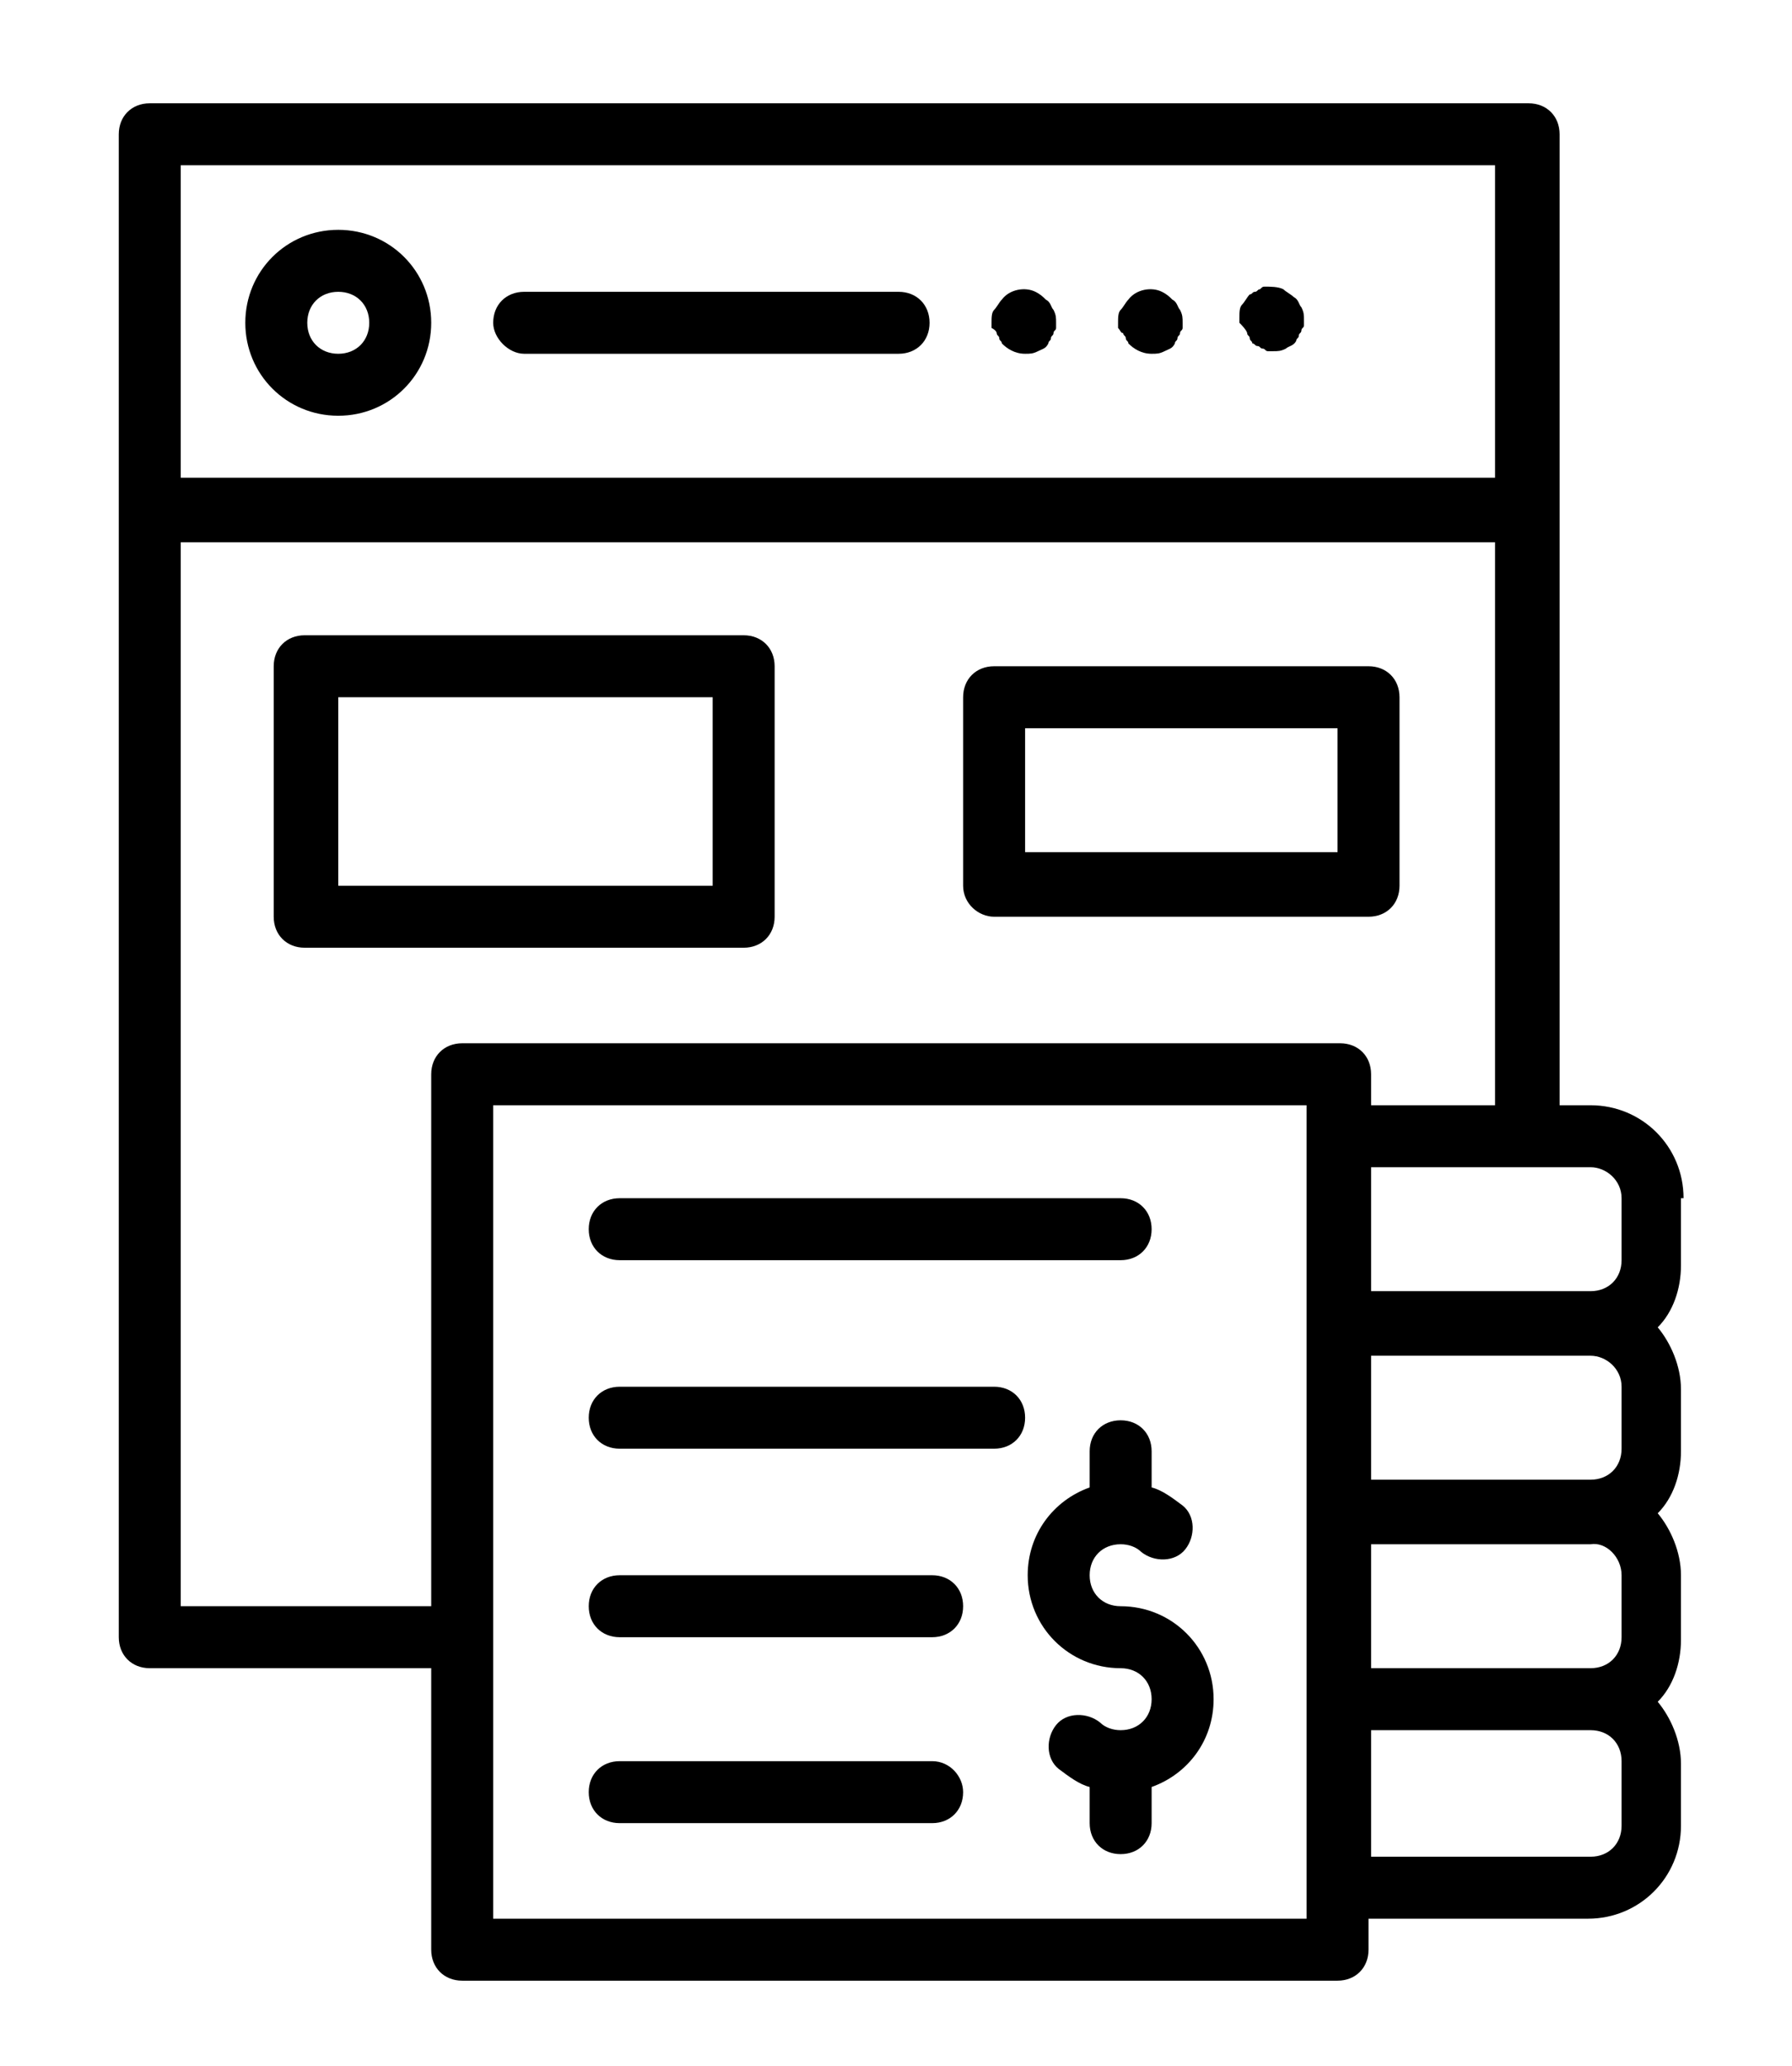 <?xml version="1.0" encoding="UTF-8" standalone="no"?>
<svg
   xmlns:dc="http://purl.org/dc/elements/1.1/"
   xmlns:cc="http://creativecommons.org/ns#"
   xmlns:rdf="http://www.w3.org/1999/02/22-rdf-syntax-ns#"
   xmlns:svg="http://www.w3.org/2000/svg"
   xmlns="http://www.w3.org/2000/svg"
   xmlns:sodipodi="http://sodipodi.sourceforge.net/DTD/sodipodi-0.dtd"
   xmlns:inkscape="http://www.inkscape.org/namespaces/inkscape"
   version="1.1"
   id="Layer_1"
   x="0px"
   y="0px"
   viewBox="0 0 69.4 80"
   style="enable-background:new 0 0 69.4 80;"
   xml:space="preserve"
   sodipodi:docname="ico_Pricing.svg"><defs
   id="defs33" /><sodipodi:namedview
   pagecolor="#ffffff"
   bordercolor="#666666"
   borderopacity="1"
   objecttolerance="10"
   gridtolerance="10"
   guidetolerance="10"
   inkscape:pageopacity="0"
   inkscape:pageshadow="2"
   inkscape:window-width="640"
   inkscape:window-height="480"
   id="namedview31" />
<g
   id="g28">
	<path
   d="M65.2,46.4c0-2-1.6-3.6-3.6-3.6h-1.2V5.2c0-0.7-0.5-1.2-1.2-1.2H5.8C5.1,4,4.6,4.5,4.6,5.2v58.2c0,0.7,0.5,1.2,1.2,1.2   h10.9v10.9c0,0.7,0.5,1.2,1.2,1.2h33.9c0.7,0,1.2-0.5,1.2-1.2v-1.2h8.5c2,0,3.6-1.6,3.6-3.6v-2.4c0-0.9-0.4-1.8-0.9-2.4   c0.6-0.6,0.9-1.5,0.9-2.4V61c0-0.9-0.4-1.8-0.9-2.4c0.6-0.6,0.9-1.5,0.9-2.4v-2.4c0-0.9-0.4-1.8-0.9-2.4c0.6-0.6,0.9-1.5,0.9-2.4   V46.4z M62.8,46.4v2.4c0,0.7-0.5,1.2-1.2,1.2h-8.5v-4.8h8.5C62.2,45.2,62.8,45.7,62.8,46.4z M62.8,53.7v2.4c0,0.7-0.5,1.2-1.2,1.2   h-8.5v-4.8h8.5C62.2,52.5,62.8,53,62.8,53.7z M62.8,61v2.4c0,0.7-0.5,1.2-1.2,1.2h-8.5v-4.8h8.5C62.2,59.7,62.8,60.3,62.8,61z    M57.9,6.4v12.1H7V6.4H57.9z M7,62.2V21h50.9v21.8h-4.8v-1.2c0-0.7-0.5-1.2-1.2-1.2H17.9c-0.7,0-1.2,0.5-1.2,1.2v20.6H7z    M50.6,74.3H19.1V42.8h31.5V44v7.3v7.3v7.3v7.3V74.3z M62.8,70.7c0,0.7-0.5,1.2-1.2,1.2h-8.5V67h8.5c0.7,0,1.2,0.5,1.2,1.2V70.7z"
   id="path2" />
	<path
   d="M24,48.8h19.4c0.7,0,1.2-0.5,1.2-1.2s-0.5-1.2-1.2-1.2H24c-0.7,0-1.2,0.5-1.2,1.2S23.3,48.8,24,48.8z"
   id="path4" />
	<path
   d="M38.5,53.7H24c-0.7,0-1.2,0.5-1.2,1.2s0.5,1.2,1.2,1.2h14.5c0.7,0,1.2-0.5,1.2-1.2S39.2,53.7,38.5,53.7z"
   id="path6" />
	<path
   d="M36.1,61H24c-0.7,0-1.2,0.5-1.2,1.2s0.5,1.2,1.2,1.2h12.1c0.7,0,1.2-0.5,1.2-1.2S36.8,61,36.1,61z"
   id="path8" />
	<path
   d="M36.1,68.2H24c-0.7,0-1.2,0.5-1.2,1.2c0,0.7,0.5,1.2,1.2,1.2h12.1c0.7,0,1.2-0.5,1.2-1.2C37.3,68.8,36.8,68.2,36.1,68.2z"
   id="path10" />
	<path
   d="M43.4,62.2c-0.7,0-1.2-0.5-1.2-1.2s0.5-1.2,1.2-1.2c0.3,0,0.6,0.1,0.8,0.3c0.5,0.4,1.3,0.4,1.7-0.1   c0.4-0.5,0.4-1.3-0.1-1.7c-0.4-0.3-0.8-0.6-1.2-0.7v-1.4c0-0.7-0.5-1.2-1.2-1.2c-0.7,0-1.2,0.5-1.2,1.2v1.4   c-1.4,0.5-2.4,1.8-2.4,3.4c0,2,1.6,3.6,3.6,3.6c0.7,0,1.2,0.5,1.2,1.2c0,0.7-0.5,1.2-1.2,1.2c-0.3,0-0.6-0.1-0.8-0.3   c-0.5-0.4-1.3-0.4-1.7,0.1c-0.4,0.5-0.4,1.3,0.1,1.7c0.4,0.3,0.8,0.6,1.2,0.7v1.4c0,0.7,0.5,1.2,1.2,1.2c0.7,0,1.2-0.5,1.2-1.2   v-1.4c1.4-0.5,2.4-1.8,2.4-3.4C47,63.8,45.4,62.2,43.4,62.2z"
   id="path12" />
	<path
   d="M30,35.5v-9.7c0-0.7-0.5-1.2-1.2-1.2h-17c-0.7,0-1.2,0.5-1.2,1.2v9.7c0,0.7,0.5,1.2,1.2,1.2h17C29.5,36.7,30,36.2,30,35.5z    M27.6,34.3H13.1V27h14.5V34.3z"
   id="path14" />
	<path
   d="M38.5,35.5h14.5c0.7,0,1.2-0.5,1.2-1.2V27c0-0.7-0.5-1.2-1.2-1.2H38.5c-0.7,0-1.2,0.5-1.2,1.2v7.3   C37.3,35,37.9,35.5,38.5,35.5z M39.7,28.2h12.1v4.8H39.7V28.2z"
   id="path16" />
	<path
   d="M13.1,16.1c2,0,3.6-1.6,3.6-3.6s-1.6-3.6-3.6-3.6s-3.6,1.6-3.6,3.6S11.1,16.1,13.1,16.1z M13.1,11.3c0.7,0,1.2,0.5,1.2,1.2   c0,0.7-0.5,1.2-1.2,1.2c-0.7,0-1.2-0.5-1.2-1.2C11.9,11.8,12.4,11.3,13.1,11.3z"
   id="path18" />
	<path
   d="M20.3,13.7h14.5c0.7,0,1.2-0.5,1.2-1.2c0-0.7-0.5-1.2-1.2-1.2H20.3c-0.7,0-1.2,0.5-1.2,1.2C19.1,13.1,19.7,13.7,20.3,13.7z   "
   id="path20" />
	<path
   d="M38.6,12.9c0,0.1,0.1,0.1,0.1,0.2c0,0.1,0.1,0.1,0.1,0.2c0.2,0.2,0.5,0.4,0.9,0.4c0.2,0,0.3,0,0.5-0.1   c0.2-0.1,0.3-0.1,0.4-0.3c0-0.1,0.1-0.1,0.1-0.2c0-0.1,0.1-0.1,0.1-0.2c0-0.1,0.1-0.1,0.1-0.2c0-0.1,0-0.2,0-0.2   c0-0.2,0-0.3-0.1-0.5c-0.1-0.1-0.1-0.3-0.3-0.4c-0.1-0.1-0.2-0.2-0.4-0.3c-0.4-0.2-1-0.1-1.3,0.3c-0.1,0.1-0.2,0.3-0.3,0.4   c-0.1,0.1-0.1,0.3-0.1,0.5c0,0.1,0,0.2,0,0.2C38.6,12.8,38.6,12.9,38.6,12.9z"
   id="path22" />
	<path
   d="M43.5,12.9c0,0.1,0.1,0.1,0.1,0.2c0,0.1,0.1,0.1,0.1,0.2c0.2,0.2,0.5,0.4,0.9,0.4c0.2,0,0.3,0,0.5-0.1   c0.2-0.1,0.3-0.1,0.4-0.3c0-0.1,0.1-0.1,0.1-0.2c0-0.1,0.1-0.1,0.1-0.2c0-0.1,0.1-0.1,0.1-0.2c0-0.1,0-0.2,0-0.2   c0-0.2,0-0.3-0.1-0.5c-0.1-0.1-0.1-0.3-0.3-0.4c-0.1-0.1-0.2-0.2-0.4-0.3c-0.4-0.2-1-0.1-1.3,0.3c-0.1,0.1-0.2,0.3-0.3,0.4   c-0.1,0.1-0.1,0.3-0.1,0.5c0,0.1,0,0.2,0,0.2C43.4,12.8,43.4,12.9,43.5,12.9z"
   id="path24" />
	<path
   d="M48.3,12.9c0,0.1,0.1,0.1,0.1,0.2c0,0.1,0.1,0.1,0.1,0.2c0.1,0,0.1,0.1,0.2,0.1c0.1,0,0.1,0.1,0.2,0.1   c0.1,0,0.1,0.1,0.2,0.1c0.1,0,0.2,0,0.2,0c0.2,0,0.3,0,0.5-0.1c0.1-0.1,0.3-0.1,0.4-0.3c0-0.1,0.1-0.1,0.1-0.2   c0-0.1,0.1-0.1,0.1-0.2c0-0.1,0.1-0.1,0.1-0.2c0-0.1,0-0.2,0-0.2c0-0.2,0-0.3-0.1-0.5c-0.1-0.1-0.1-0.3-0.3-0.4   c-0.1-0.1-0.3-0.2-0.4-0.3c-0.2-0.1-0.5-0.1-0.7-0.1c-0.1,0-0.1,0-0.2,0.1c-0.1,0-0.1,0.1-0.2,0.1c-0.1,0-0.1,0.1-0.2,0.1   c-0.1,0.1-0.2,0.3-0.3,0.4c-0.1,0.1-0.1,0.3-0.1,0.5c0,0.1,0,0.2,0,0.2C48.3,12.8,48.3,12.9,48.3,12.9z"
   id="path26" />
</g>
</svg>
